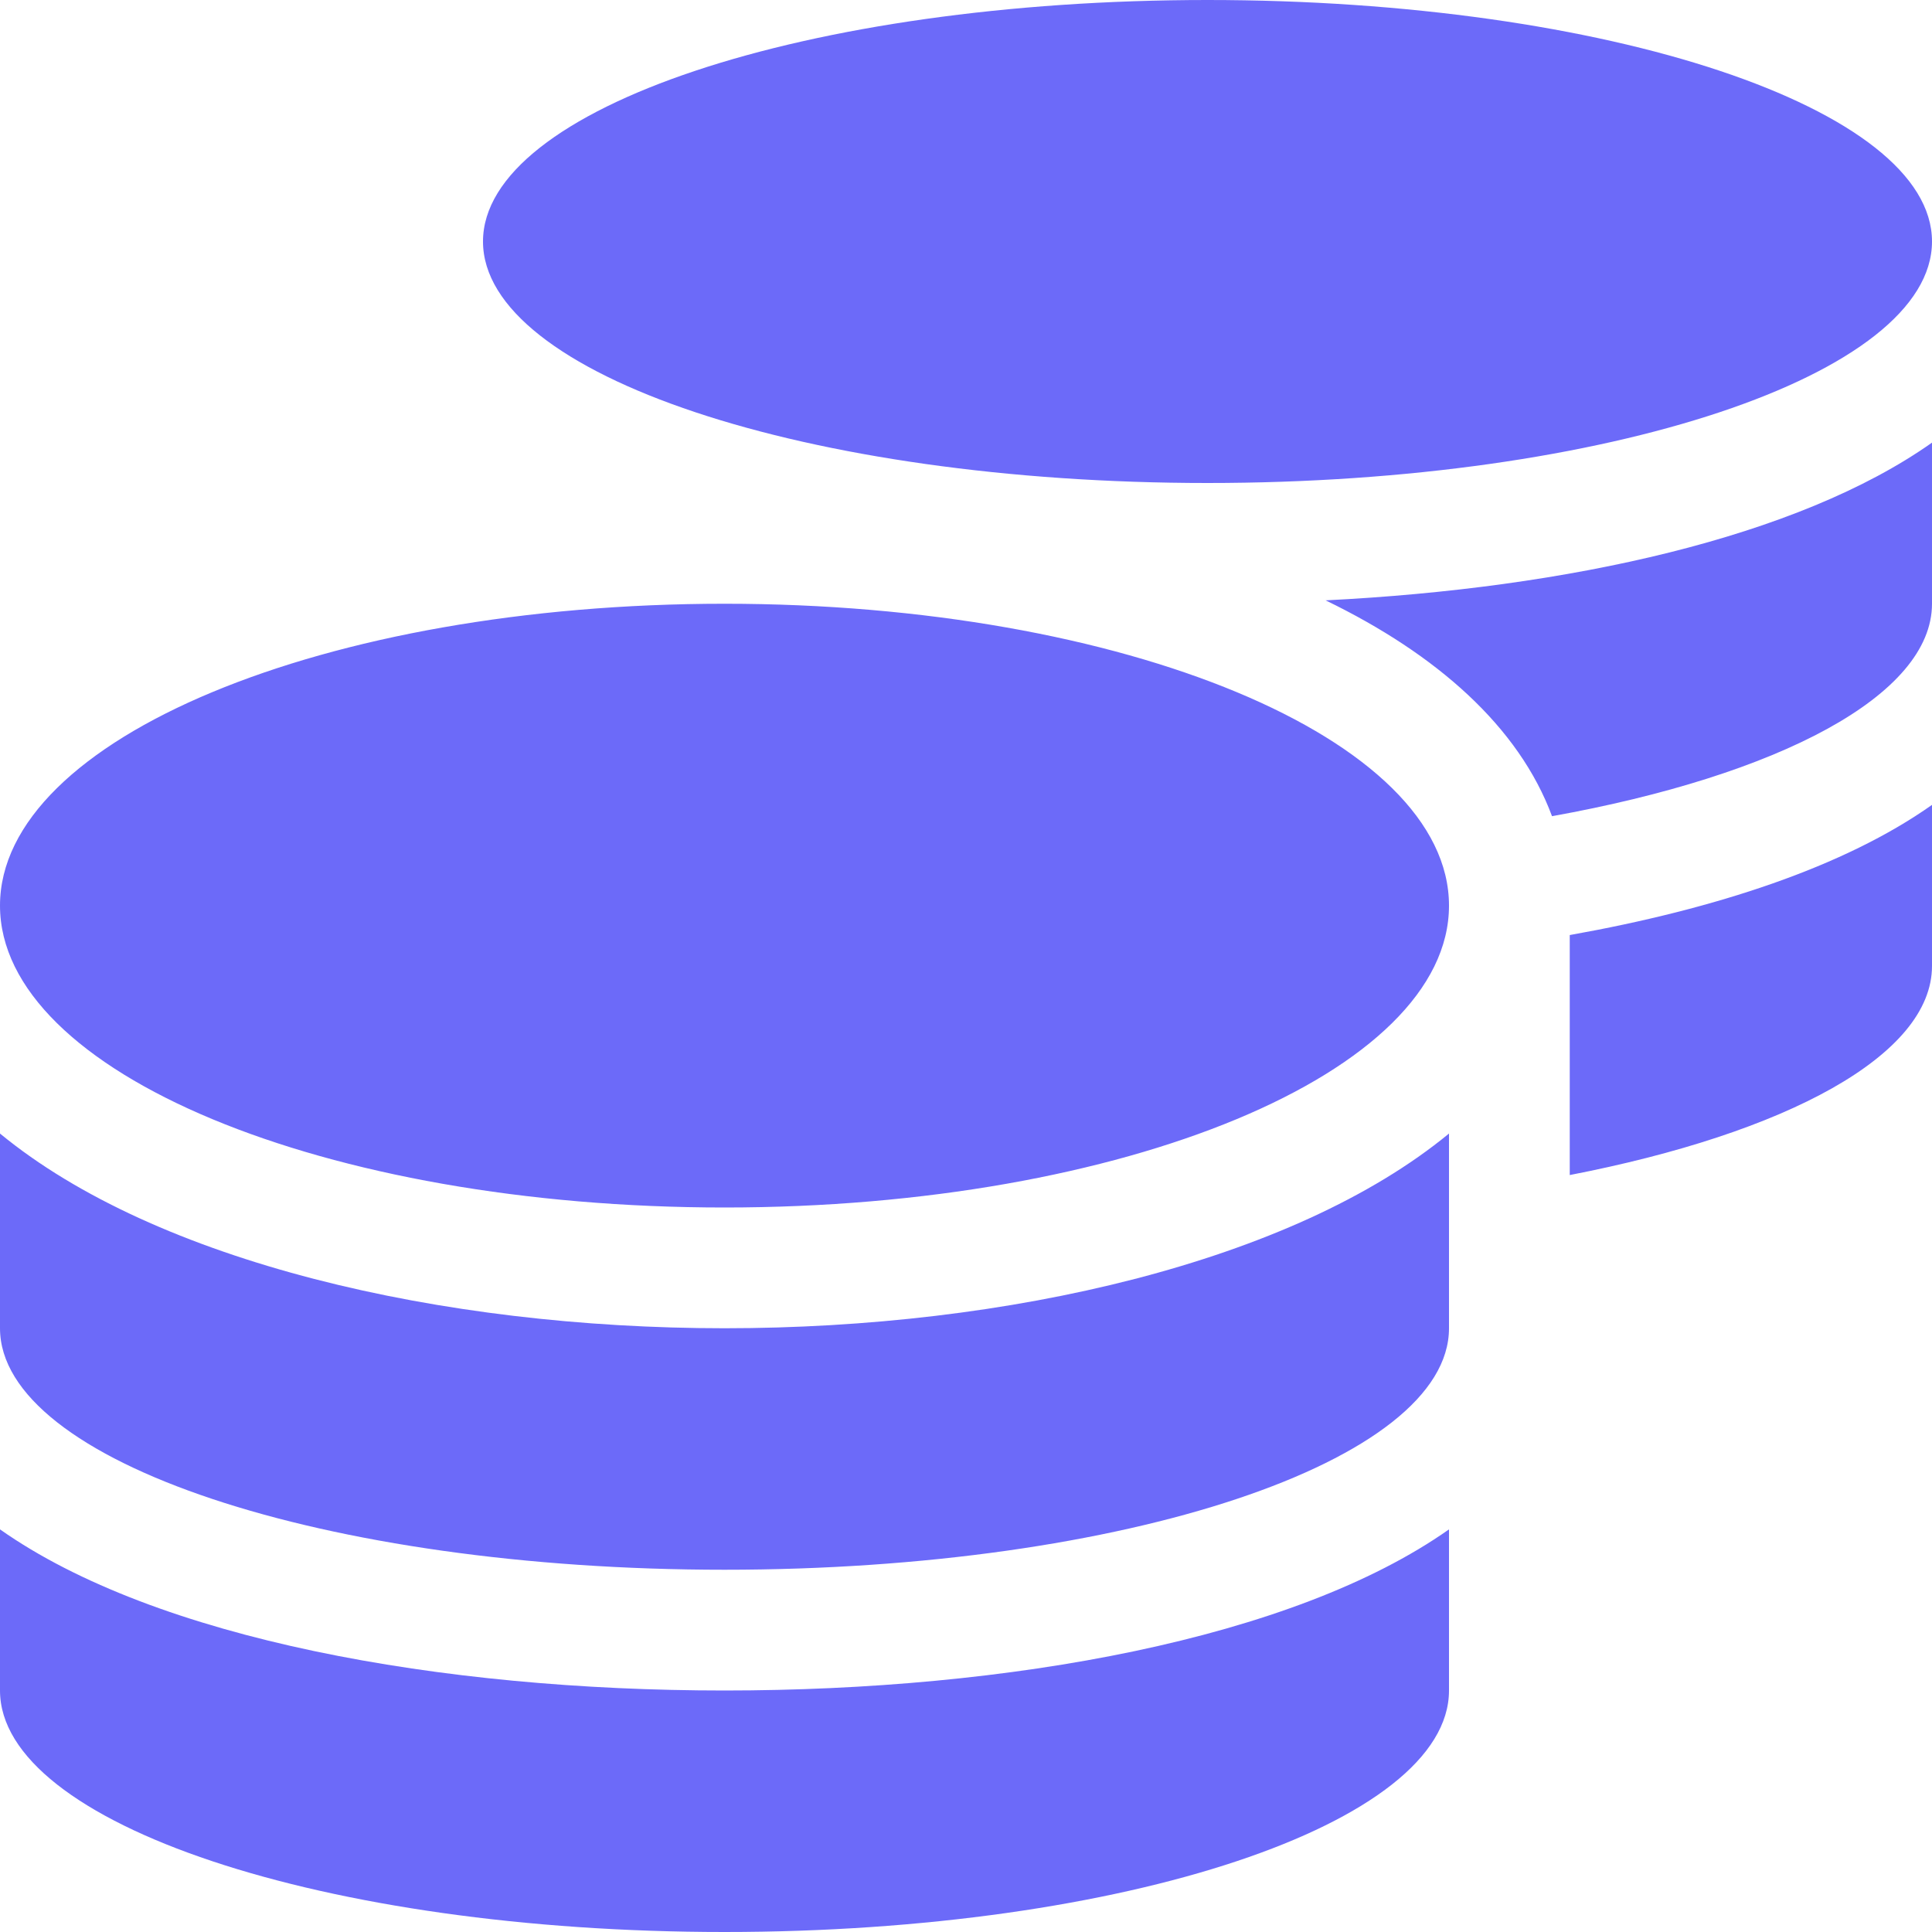 <?xml version="1.0" encoding="utf-8"?>
<!-- Generator: Adobe Illustrator 27.8.1, SVG Export Plug-In . SVG Version: 6.00 Build 0)  -->
<svg version="1.1" id="Vrstva_1" xmlns="http://www.w3.org/2000/svg" xmlns:xlink="http://www.w3.org/1999/xlink" x="0px" y="0px"
	 viewBox="0 0 512 512" style="enable-background:new 0 0 512 512;" xml:space="preserve">
<style type="text/css">
	.st0{fill:#6C6AF9;}
</style>
<path class="st0" d="M0,405.3V448c0,35.3,86,64,192,64s192-28.7,192-64v-42.7C342.7,434.4,267.2,448,192,448S41.3,434.4,0,405.3z
	 M320,128c106,0,192-28.7,192-64S426,0,320,0S128,28.7,128,64S214,128,320,128z M0,300.4V352c0,35.3,86,64,192,64s192-28.7,192-64
	v-51.6c-41.3,34-116.9,51.6-192,51.6S41.3,334.4,0,300.4z M416,311.4c57.3-11.1,96-31.7,96-55.4v-42.7c-23.2,16.4-57.3,27.6-96,34.5
	V311.4z M192,160C86,160,0,195.8,0,240s86,80,192,80s192-35.8,192-80S298,160,192,160z M411.3,216.3c60-10.8,100.7-32,100.7-56.3
	v-42.7c-35.5,25.1-96.5,38.6-160.7,41.8C380.8,173.4,402.5,192.6,411.3,216.3z"/>
</svg>
